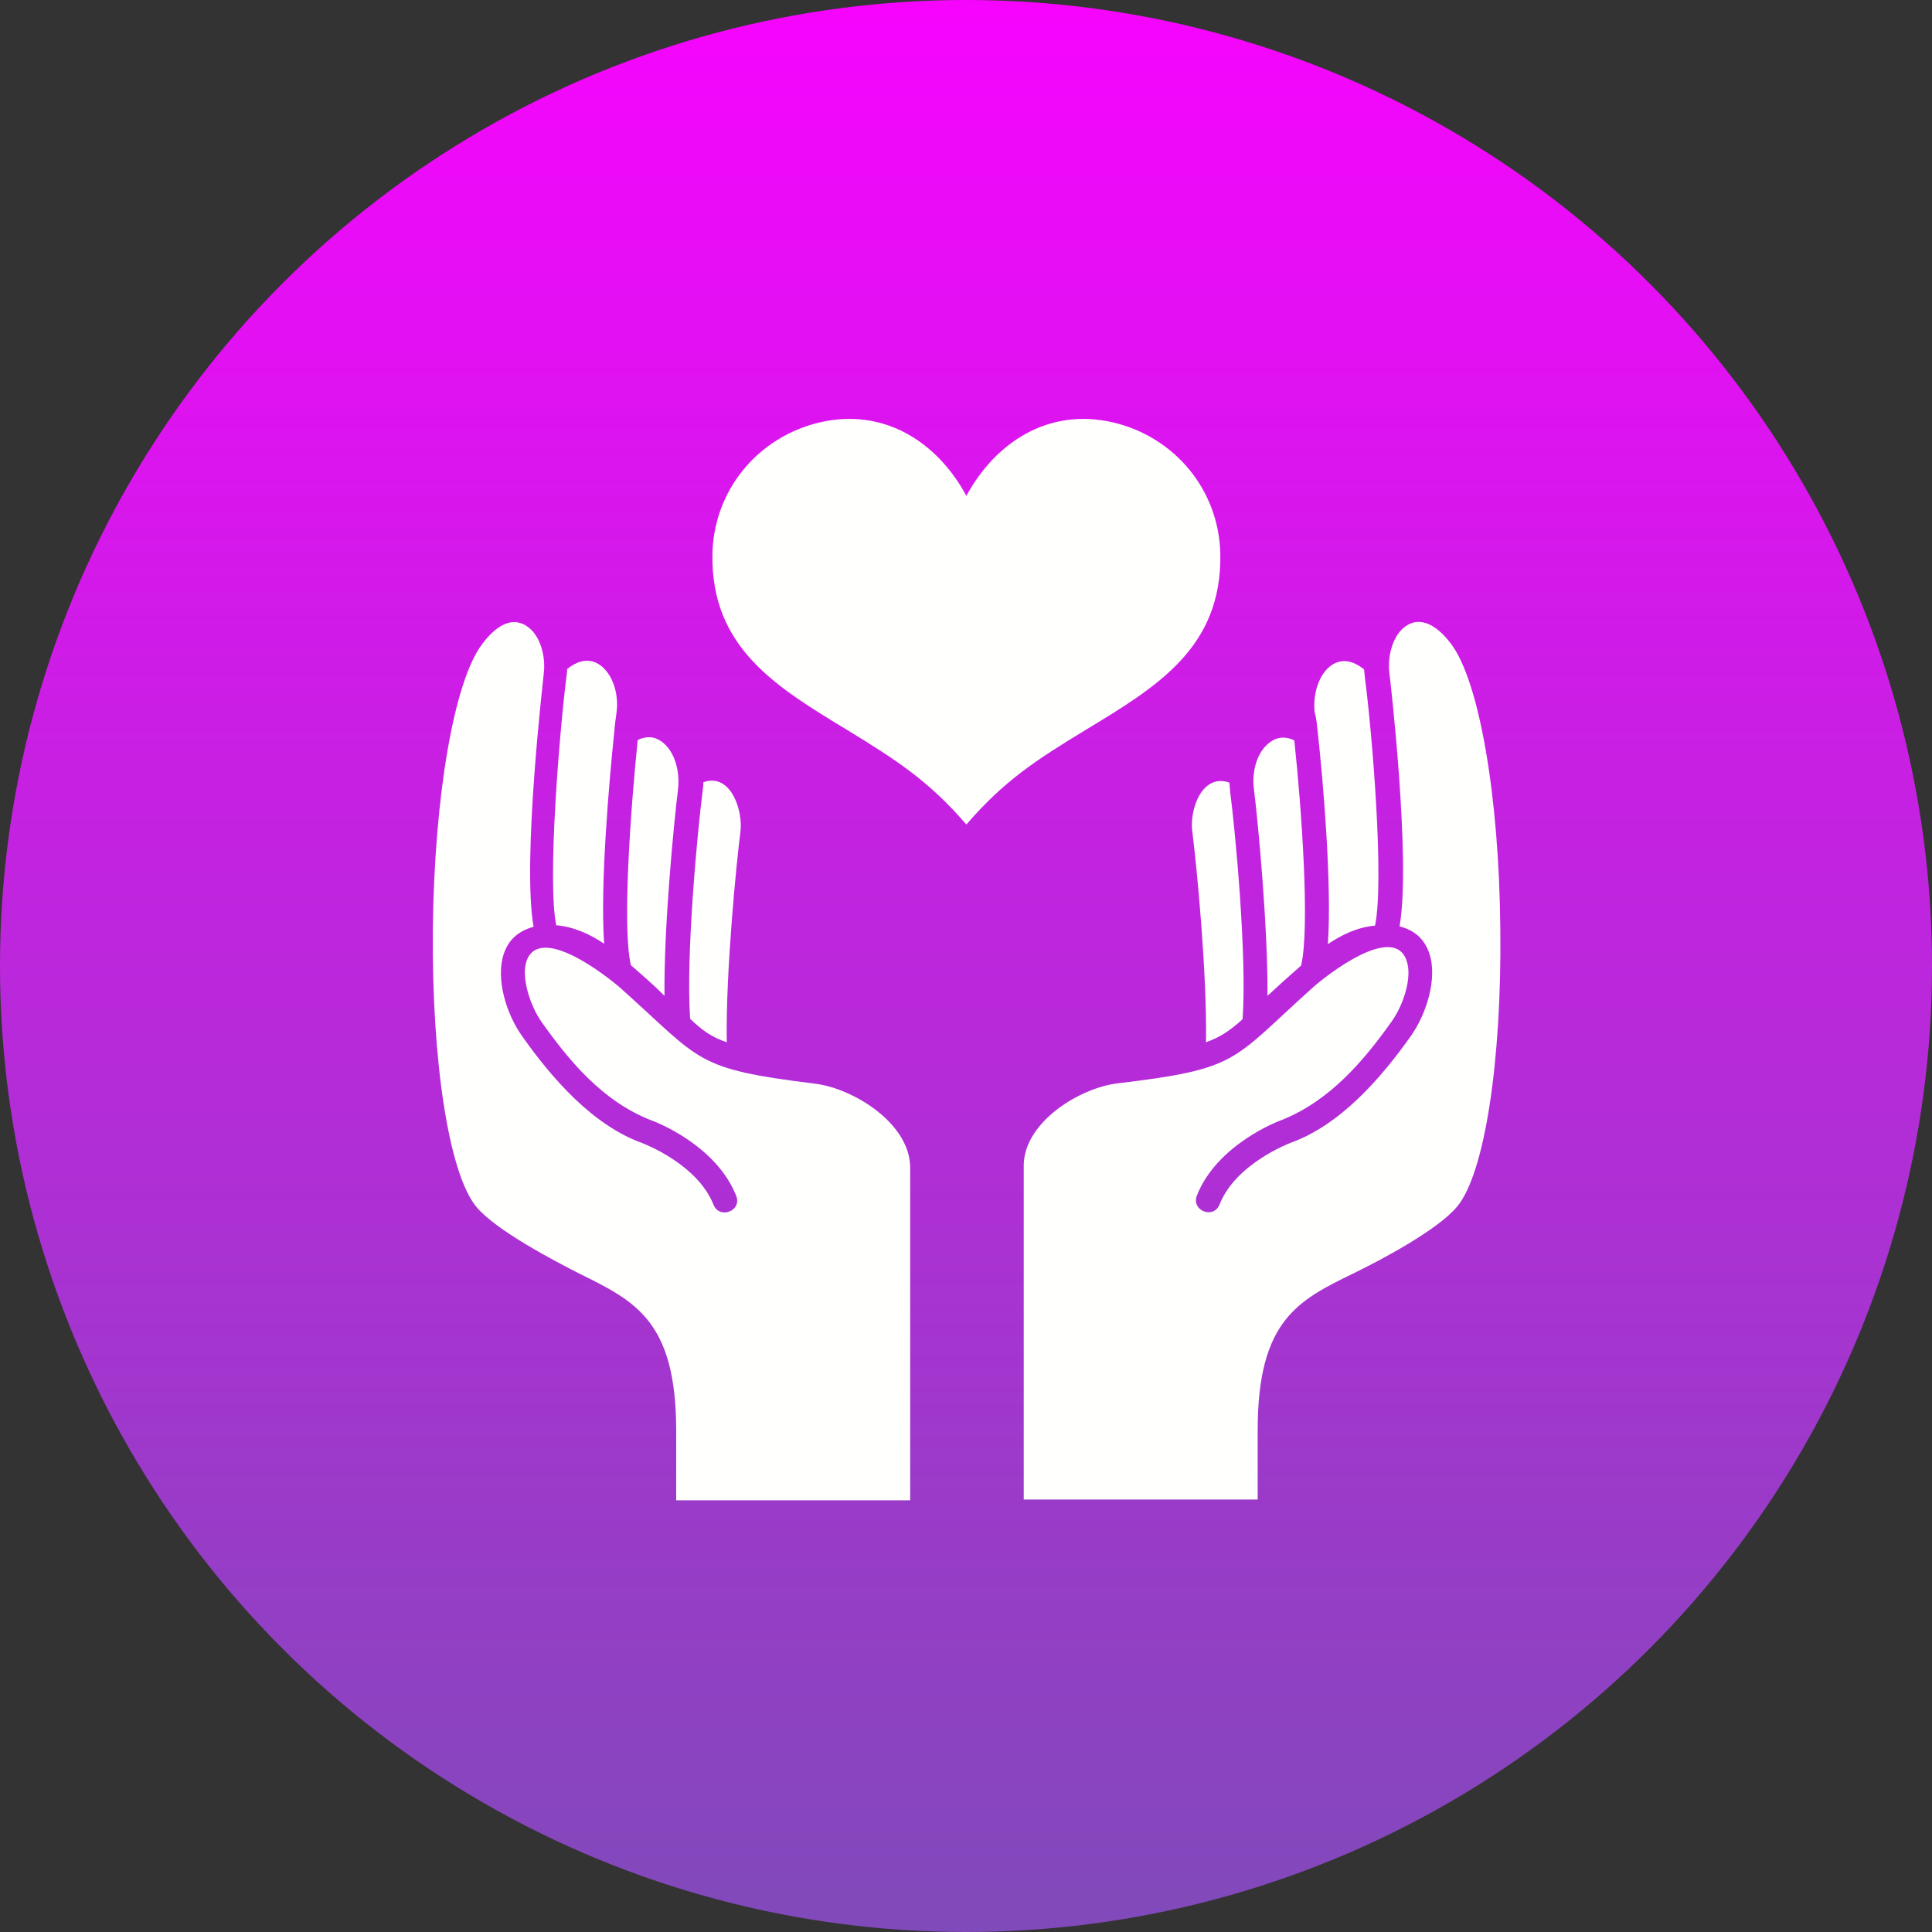 <svg id="Layer_1" enable-background="new 0 0 512 512" height="512" viewBox="0 0 512 512" width="512" xmlns="http://www.w3.org/2000/svg" xmlns:xlink="http://www.w3.org/1999/xlink"><rect x="0" y="0" width="512" height="512" fill="#333333" stroke="none"/><linearGradient id="SVGID_1_" gradientTransform="matrix(1 0 0 -1 0 512.39)" gradientUnits="userSpaceOnUse" x1="256.05" x2="256.05" y1="512.34" y2=".34"><stop offset="0" stop-color="#f704fe"/><stop offset="1" stop-color="#804aba"/></linearGradient><g clip-rule="evenodd" fill-rule="evenodd"><circle cx="256" cy="256" fill="url(#SVGID_1_)" r="256"/><g fill="#fffffe"><path d="m323.4 146.9c-.3-17-12.1-31.2-28.6-35-16.7-3.8-30.8 5-38.7 19.5-7.9-14.6-22.1-23.3-38.7-19.5-16.5 3.8-28.3 18-28.6 35-.4 24.8 17 35.2 35.8 46.6 12.9 7.9 21.5 13.4 31.5 25 10-11.6 18.5-17.1 31.5-25 18.8-11.4 36.2-21.7 35.8-46.6z"/><path d="m160.1 250.1c-1.1-15.9 1.4-43.7 2.7-56.3.1-1.6.4-3.5.6-5.1.7-5.5-1.5-11.1-5.3-13-2.9-1.4-5.7-.1-7.8 1.6 0 .7-.1 1.4-.2 2.1-1.8 14.3-5.1 53.9-2.7 65.8 4.7.4 9 2.4 12.7 4.9z"/><path d="m176.1 263.9c-.2-18.4 2.5-45.9 3.6-54.9.5-4.4-.8-10.2-4.7-12.7-1.8-1.2-3.9-1.2-6-.2-1.8 17.6-4.2 49.7-1.8 59.7 3 2.6 6 5.2 8.9 8.1z"/><path d="m192.6 276.2c-.3-18.4 2.5-47 3.6-55.6.8-5.7-2.5-15.9-9.8-13.3 0 .8-.1 1.6-.2 2.4-1.3 10-4.5 43.5-3.3 60.3 3 2.9 5.7 4.9 9.7 6.2z"/><path d="m216.1 287.2c-32.3-4-29.9-5.9-51.6-25.3-4-3.5-21.6-17.2-25-7.1-1.4 4.3 1 11.7 4 16 7.1 10 16 21 29.1 26.1 1.2.4 17.2 6.6 22.5 20 1.6 4-4.4 6.3-6 2.4-4.3-10.9-18.6-16.2-18.7-16.3-13.3-4.7-24.2-17.3-32.1-28.5-4.1-5.8-7-15.1-4.8-21.7 1.3-3.9 4-6.1 7.9-7.2-3.1-17.7 2.7-66.6 2.7-67.1.6-4.6-1-11.3-5.7-13.2-3.3-1.4-7.1.6-10.7 5.5-7.4 9.9-12.6 40.2-13 75.5-.3 35.2 4.3 64.9 11.6 73.6 5.1 6.1 20.3 14.1 27.4 17.7 14.8 7.3 25.5 12.6 25.5 41.6v18.4h62v-88.5c-.3-11.5-15-20.6-25.1-21.9z"/><path d="m349.2 193.9c1.4 12.6 3.8 40.4 2.7 56.3 3.7-2.5 7.9-4.5 12.5-4.9 2.5-11.9-.8-51.5-2.7-65.8-.1-.8-.1-1.4-.2-2.1-2.1-1.7-4.9-3-7.8-1.6-3.7 1.8-5.9 7.4-5.3 13 .5 1.6.6 3.3.8 5.1z"/><path d="m335.9 263.9c2.9-2.7 5.9-5.4 8.9-8 2.4-10 .1-42.1-1.8-59.7-2.1-1-4.2-1-6 .2-4 2.5-5.3 8.3-4.7 12.7 1.1 8.8 3.7 36.3 3.6 54.8z"/><path d="m316 220.6c1.1 8.6 3.9 37.2 3.6 55.6 4-1.4 6.6-3.3 9.7-6.1 1.2-16.9-2-50.4-3.3-60.3-.1-.8-.1-1.6-.2-2.4-7.4-2.6-10.7 7.5-9.8 13.2z"/><path d="m397.6 246.2c-.3-35.2-5.6-65.6-13-75.5-3.6-4.8-7.4-6.8-10.7-5.5-4.7 1.9-6.3 8.6-5.7 13.2.1.5 5.8 49.4 2.7 67.1 3.9 1 6.6 3.3 7.9 7.2 2.2 6.6-.8 16-4.8 21.7-7.9 11.2-18.8 23.8-32.1 28.5-.1.1-14.4 5.4-18.7 16.3-1.6 4-7.6 1.6-6-2.4 5.3-13.4 21.3-19.6 22.5-20 13-5.2 22-16.1 29.1-26.1 3.1-4.3 5.5-11.7 4-16-3.3-10.2-21 3.5-25 7.1-21.7 19.5-19.3 21.4-51.6 25.3-10.2 1.2-24.9 10.4-24.9 21.8v88.5h62v-18.4c0-29.1 10.7-34.4 25.5-41.6 7.2-3.5 22.3-11.5 27.4-17.7 7.2-8.7 11.8-38.2 11.4-73.5z"/></g></g></svg>
